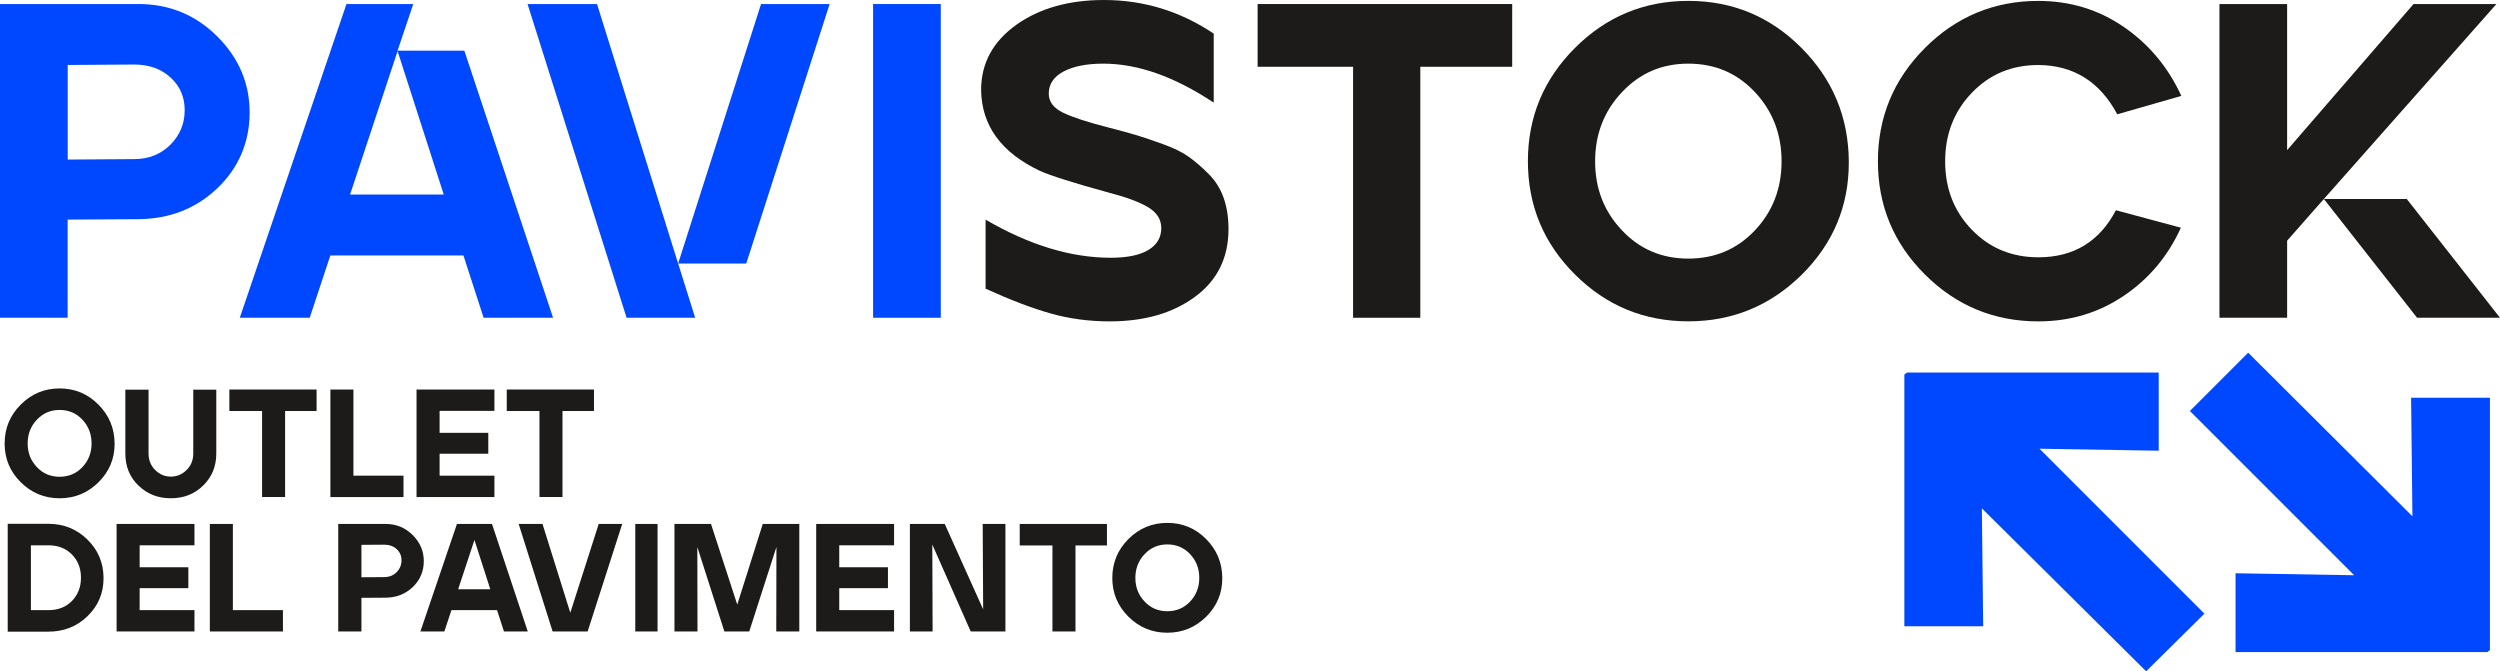 <?xml version="1.0" encoding="UTF-8"?>
<svg id="Livello_2" data-name="Livello 2" xmlns="http://www.w3.org/2000/svg" viewBox="0 0 1134.1 304.52">
  <defs>
    <style>
      .cls-1 {
        fill: #0048ff;
      }

      .cls-2 {
        fill: #1c1b19;
      }
    </style>
  </defs>
  <g id="Livello_1-2" data-name="Livello 1">
    <g>
      <path class="cls-2" d="M2.1,201.16c0-6.88,2.44-12.75,7.32-17.63,4.88-4.88,10.75-7.32,17.63-7.32s12.74,2.44,17.59,7.32c4.85,4.88,7.3,10.75,7.35,17.63v.21c0,6.73-2.42,12.52-7.25,17.35-4.92,4.88-10.82,7.32-17.7,7.32s-12.75-2.43-17.63-7.28c-4.88-4.85-7.32-10.72-7.32-17.59h0ZM12.55,201.16c0,4.23,1.39,7.8,4.18,10.73,2.74,2.93,6.18,4.39,10.31,4.39s7.58-1.46,10.35-4.39c2.76-2.93,4.15-6.5,4.15-10.73s-1.38-7.81-4.15-10.77c-2.76-2.95-6.21-4.42-10.35-4.42s-7.52,1.47-10.31,4.42-4.18,6.54-4.18,10.77Z"/>
      <path class="cls-2" d="M56.87,176.77h10.52v28.98c0,2.97,1,5.46,3,7.46s4.37,3,7.11,3,5.12-1,7.14-3,3.03-4.48,3.03-7.46v-28.98h10.45v28.98c0,5.76-1.96,10.58-5.89,14.46s-8.84,5.82-14.74,5.82-10.69-1.92-14.67-5.75c-3.97-3.83-5.96-8.67-5.96-14.53v-28.98h.01Z"/>
      <path class="cls-2" d="M104.04,176.7h39.58v9.75h-14.28v39.02h-10.45v-39.02h-14.84v-9.75h-.01Z"/>
      <path class="cls-2" d="M149.88,225.47v-48.77h10.45v39.09h22.71v9.69h-33.17,0Z"/>
      <path class="cls-2" d="M224.29,176.7v9.69h-24.87v9.96h22.09v9.48h-22.09v9.96h24.87v9.69h-35.33v-48.77h35.33Z"/>
      <path class="cls-2" d="M229.87,176.7h39.58v9.75h-14.28v39.02h-10.45v-39.02h-14.84v-9.75h0Z"/>
    </g>
    <g>
      <g>
        <path class="cls-1" d="M0,144.15V1.83h62.82c13.96,0,25.85,4.88,35.68,14.64s14.74,21.28,14.74,34.56-4.85,24.98-14.54,34.26c-9.69,9.29-21.65,14-35.89,14.13l-32.12.2v44.53H0h0ZM30.71,72.38l30.09-.2c6.64,0,12.13-2.17,16.47-6.51s6.51-9.56,6.51-15.66-2.13-10.91-6.4-14.84c-4.27-3.93-9.79-5.9-16.57-5.9l-30.09.2v42.9h0Z"/>
        <path class="cls-1" d="M157.18,1.83h30.29l-7.12,21.14h30.29l40.26,121.18h-31.51l-9.15-28.26h-60.39l-9.35,28.26h-31.72L157.17,1.83h0ZM201.3,88.24l-20.94-65.06-21.55,65.06h42.49Z"/>
        <path class="cls-1" d="M239.32,1.83h31.51l36.8,117.72L345.24,1.83h31.11l-37.82,117.72h-30.9l7.73,24.6h-31.11L239.32,1.83h0Z"/>
        <path class="cls-1" d="M396.07,144.15V1.83h30.7v142.32h-30.7Z"/>
        <path class="cls-2" d="M461.13,11.18c10.57-7.45,23.79-11.18,39.65-11.18,18.03,0,34.63,5.08,49.81,15.25v31.31c-17.76-11.79-34.43-17.69-50.02-17.69-7.59,0-13.62,1.19-18.1,3.56-4.47,2.37-6.71,5.73-6.71,10.06,0,3.66,2.17,6.54,6.51,8.64s11.32,4.37,20.94,6.81c5.29,1.36,9.49,2.51,12.61,3.46s7.12,2.31,12,4.07c4.88,1.76,8.81,3.73,11.79,5.9s5.96,4.78,8.95,7.83c2.98,3.05,5.18,6.64,6.61,10.78s2.13,8.78,2.13,13.93c0,13.01-5.05,23.25-15.15,30.7-10.1,7.46-23.01,11.18-38.73,11.18-9.49,0-18.5-1.22-27.04-3.66s-18.3-6.17-29.28-11.18v-31.31c19.79,11.52,38.7,17.28,56.73,17.28,7.59,0,13.32-1.19,17.18-3.56s5.79-5.66,5.79-9.86c0-3.93-1.97-7.08-5.9-9.45-3.93-2.37-9.83-4.58-17.69-6.61-16.27-4.47-26.77-7.79-31.51-9.96-17.49-8.27-26.36-20.46-26.63-36.6,0-12.2,5.35-22.09,16.06-29.68v-.02Z"/>
        <path class="cls-2" d="M570.51,1.83h115.48v28.46h-41.68v113.86h-30.5V30.29h-43.31V1.83h.01Z"/>
        <path class="cls-2" d="M693.11,73.19c0-20.06,7.12-37.21,21.35-51.44S745.84.4,765.9.4s37.17,7.12,51.34,21.35c14.16,14.23,21.31,31.38,21.45,51.44v.61c0,19.65-7.05,36.53-21.14,50.62-14.37,14.23-31.58,21.35-51.64,21.35s-37.21-7.08-51.44-21.25c-14.23-14.16-21.35-31.28-21.35-51.34h-.01ZM723.61,73.19c0,12.33,4.07,22.77,12.2,31.31,8,8.54,18.03,12.81,30.09,12.81s22.13-4.27,30.19-12.81,12.1-18.98,12.1-31.31-4.03-22.8-12.1-31.41c-8.07-8.61-18.13-12.91-30.19-12.91s-21.96,4.3-30.09,12.91-12.2,19.08-12.2,31.41Z"/>
        <path class="cls-2" d="M873.24,21.76c14.23-14.23,31.38-21.35,51.44-21.35,14.37,0,27.28,3.93,38.73,11.79s20.16,18.3,26.13,31.31l-29.07,8.34c-7.86-14.77-19.79-22.23-35.78-22.36-12.07,0-22.13,4.2-30.19,12.61-8.07,8.41-12.1,18.77-12.1,31.11s4.03,22.67,12.1,31c8.06,8.34,18.13,12.51,30.19,12.51,15.99,0,27.72-7.12,35.17-21.35l29.48,7.93c-5.83,12.88-14.47,23.18-25.92,30.9-11.46,7.73-24.37,11.59-38.73,11.59-20.06,0-37.21-7.08-51.44-21.25-14.23-14.16-21.35-31.28-21.35-51.34s7.12-37.21,21.35-51.44h0Z"/>
        <path class="cls-2" d="M1037.53,144.15h-30.7V1.83h30.7v66.28L1094.87,1.83h37.61l-78.28,88.44h37.61l42.29,53.88h-37.61l-42.29-53.88-16.67,18.91v34.97h0Z"/>
      </g>
      <g>
        <path class="cls-1" d="M973.57,304.52l-74.52-73.92.6,53.49h-35.76v-114.19l1.2-.9h114.19v35.46l-54.09-.9,74.82,74.82-26.44,26.14Z"/>
        <path class="cls-1" d="M1014.14,295.81v-35.76l53.79.9-74.52-74.52,26.44-26.44,74.52,74.22-.6-53.79h35.76v114.49l-1.2.9h-114.19Z"/>
      </g>
      <g>
        <path class="cls-2" d="M3.5,286.53v-48.91h18.46c6.92,0,12.81,2.37,17.66,7.11s7.3,10.52,7.35,17.35v.21c0,6.78-2.42,12.52-7.25,17.21s-10.75,7.04-17.77,7.04H3.49h.01ZM14.02,276.78h7.94c4.41,0,7.98-1.39,10.69-4.18s4.08-6.29,4.08-10.52-1.37-7.79-4.11-10.56c-2.74-2.76-6.29-4.15-10.66-4.15h-7.94v29.4h0Z"/>
        <path class="cls-2" d="M88.22,237.69v9.68h-24.87v9.96h22.09v9.48h-22.09v9.96h24.87v9.68h-35.33v-48.77h35.33Z"/>
        <path class="cls-2" d="M95.19,286.46v-48.77h10.45v39.09h22.71v9.68h-33.17,0Z"/>
        <path class="cls-2" d="M153.44,286.46v-48.77h21.53c4.78,0,8.86,1.67,12.23,5.02,3.37,3.34,5.05,7.29,5.05,11.84s-1.66,8.56-4.98,11.74-7.42,4.8-12.3,4.84l-11.01.07v15.26h-10.52ZM163.96,261.87l10.31-.07c2.28,0,4.16-.74,5.64-2.23s2.23-3.27,2.23-5.37-.73-3.74-2.19-5.09-3.36-2.02-5.68-2.02l-10.31.07v14.7h0Z"/>
        <path class="cls-2" d="M207.3,237.69h15.89l16.23,48.77h-10.8l-3.14-9.68h-20.69l-3.21,9.68h-10.87l16.58-48.77h0ZM222.41,267.3l-7.18-22.37-7.39,22.37h14.57Z"/>
        <path class="cls-2" d="M235.3,237.69h10.8l12.61,40.27,12.89-40.27h10.66l-15.68,48.77h-15.89l-15.4-48.77h.01Z"/>
        <path class="cls-2" d="M288.19,286.46v-48.77h10.1v48.77h-10.1Z"/>
        <path class="cls-2" d="M322.54,237.69l11.91,36.58,11.57-36.58h16.58v48.77h-10.45l.07-38.32-12.33,38.32h-11.29l-12.26-38.32.07,38.32h-10.45v-48.77h16.58Z"/>
        <path class="cls-2" d="M405.59,237.69v9.68h-24.87v9.96h22.09v9.48h-22.09v9.96h24.87v9.68h-35.33v-48.77h35.33,0Z"/>
        <path class="cls-2" d="M428.58,237.69l17.42,38.74-.21-38.74h10.31v48.77h-15.75l-17.42-39.44.14,39.44h-10.31v-48.77h15.82Z"/>
        <path class="cls-2" d="M462.58,237.69h39.58v9.75h-14.28v39.02h-10.45v-39.02h-14.84v-9.75h0Z"/>
        <path class="cls-2" d="M504.59,262.15c0-6.87,2.44-12.75,7.32-17.63s10.75-7.32,17.63-7.32,12.74,2.44,17.59,7.32c4.85,4.88,7.3,10.75,7.35,17.63v.21c0,6.74-2.42,12.52-7.25,17.35-4.92,4.88-10.82,7.32-17.7,7.32s-12.75-2.43-17.63-7.28-7.32-10.72-7.32-17.59h.01ZM515.05,262.15c0,4.23,1.39,7.8,4.18,10.73,2.74,2.93,6.18,4.39,10.31,4.39s7.58-1.46,10.35-4.39c2.76-2.93,4.15-6.5,4.15-10.73s-1.38-7.81-4.15-10.76c-2.76-2.95-6.21-4.42-10.35-4.42s-7.52,1.48-10.31,4.42c-2.79,2.95-4.18,6.54-4.18,10.76Z"/>
      </g>
    </g>
  </g>
</svg>